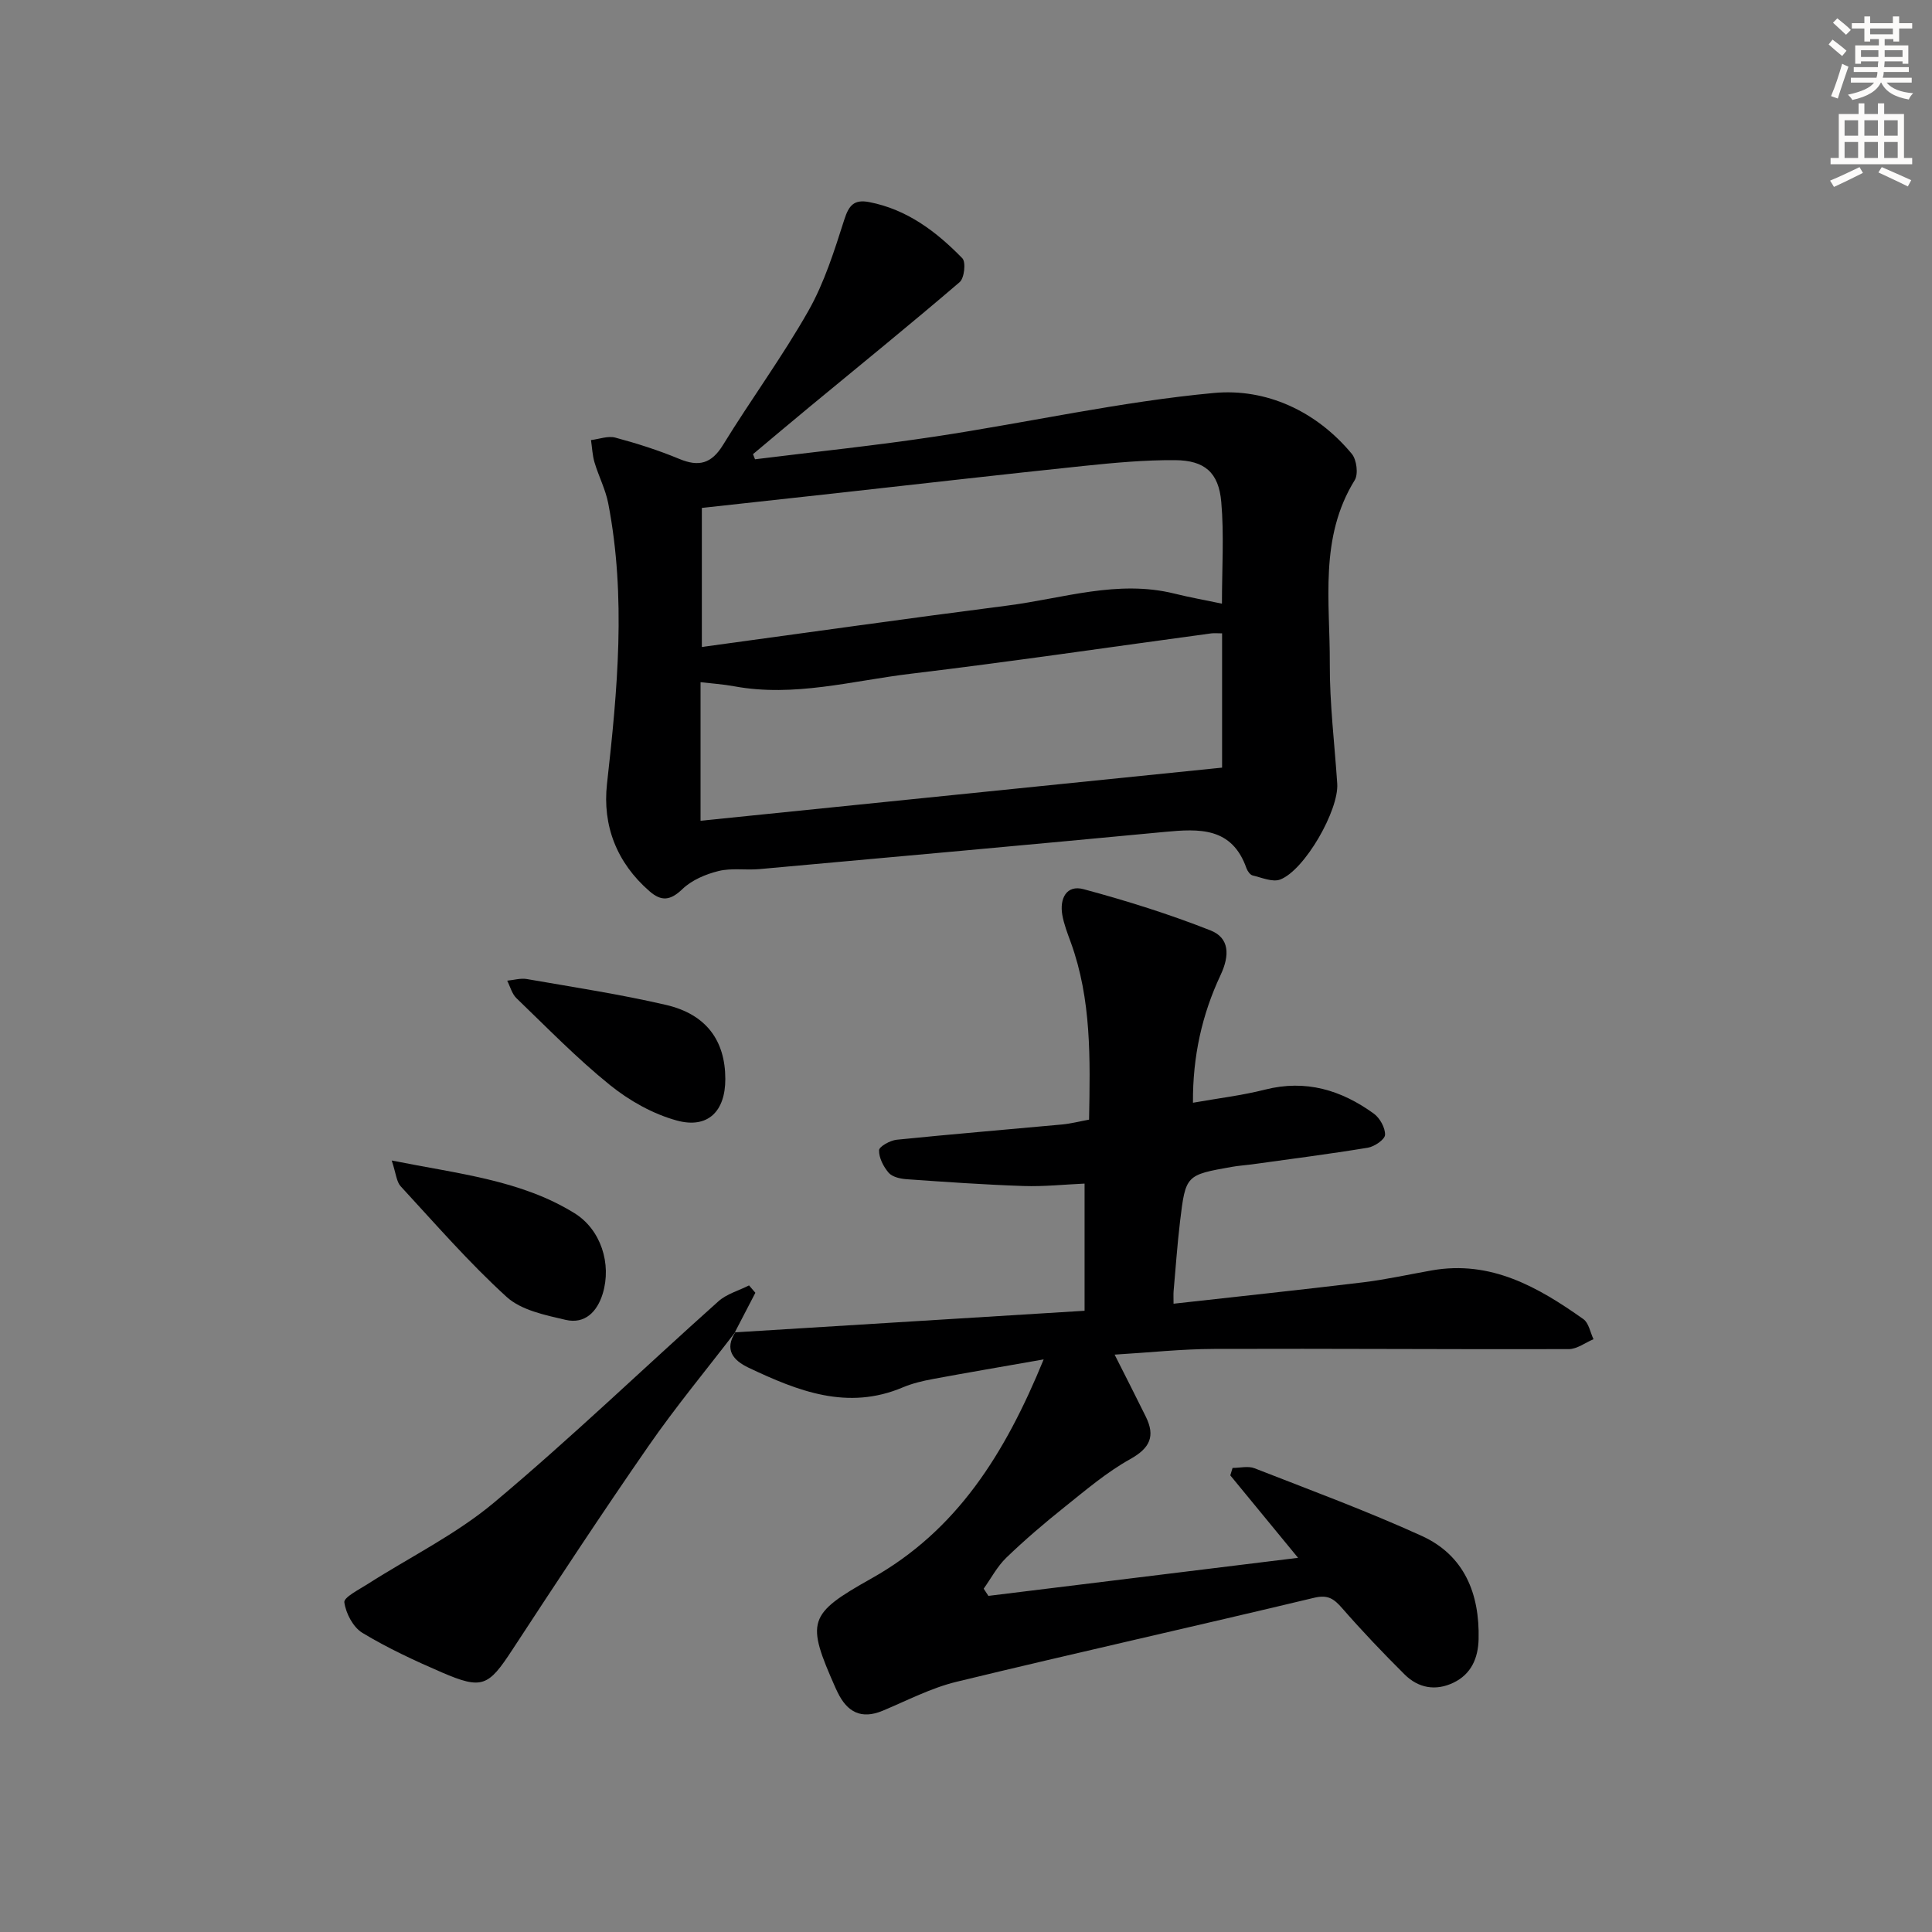 <svg enable-background="new 0 0 400 400" viewBox="0 0 400 400" xmlns="http://www.w3.org/2000/svg"><rect x="0" y="0" width="400" height="400" fill="#808080" stroke="none"/><g fill="#000001"><path d="m152.14 275.85c24.02-1.48 48.05-2.97 72.41-4.47 0-9.17 0-17.42 0-26.33-4.12.18-8.38.64-12.61.5-8.1-.27-16.2-.84-24.29-1.41-1.28-.09-2.91-.47-3.66-1.33-1.08-1.26-2.03-3.1-1.99-4.66.02-.78 2.3-2.04 3.65-2.18 11.41-1.16 22.84-2.1 34.26-3.16 1.79-.17 3.56-.63 5.57-1 .23-12.57.52-24.85-3.78-36.69-.68-1.87-1.42-3.75-1.76-5.69-.59-3.38.85-6.3 4.42-5.33 8.88 2.39 17.71 5.16 26.26 8.53 3.93 1.55 4.02 5.14 2.08 9.26-3.83 8.14-5.78 16.84-5.71 26.42 5.25-.93 10.17-1.51 14.94-2.72 8.43-2.14 15.78.1 22.51 4.98 1.25.91 2.37 2.93 2.32 4.39-.04.96-2.19 2.43-3.56 2.66-8.02 1.32-16.09 2.35-24.15 3.47-1.32.18-2.65.25-3.96.49-9.57 1.69-9.62 1.69-10.78 11.35-.57 4.79-.9 9.6-1.33 14.41-.05.62-.01 1.25-.01 2.58 13.32-1.49 26.3-2.86 39.27-4.43 4.77-.58 9.48-1.64 14.21-2.47 12.22-2.15 22 3.45 31.37 10.09 1.12.79 1.42 2.74 2.1 4.16-1.7.71-3.4 2.04-5.11 2.05-24.49.07-48.97-.13-73.46-.04-6.74.02-13.48.76-20.58 1.18 2.36 4.68 4.44 8.75 6.46 12.85 1.99 4.04.88 6.49-3.24 8.79-4.87 2.71-9.21 6.42-13.6 9.93-4.16 3.32-8.21 6.78-12.04 10.47-1.88 1.81-3.15 4.26-4.69 6.42.33.5.66.99.98 1.49 21.01-2.58 42.02-5.17 64.11-7.88-4.99-6.07-9.51-11.57-14.03-17.07.16-.51.32-1.02.47-1.54 1.53 0 3.23-.45 4.55.07 11.59 4.53 23.29 8.85 34.61 14 8.83 4.02 12.01 11.97 11.78 21.38-.1 3.9-1.5 7.23-5.2 9.01-3.69 1.77-7.27 1.13-10.12-1.7-4.46-4.43-8.8-8.99-12.93-13.72-1.7-1.94-2.92-2.84-5.79-2.16-24.66 5.91-49.42 11.42-74.07 17.4-5.27 1.28-10.22 3.88-15.27 5.99-4.44 1.85-7.35.27-9.32-3.79-.15-.3-.29-.6-.43-.9-6.13-13.84-5.81-15.27 7.43-22.7 17.68-9.93 27.62-25.76 35.65-45.35-8.52 1.5-15.73 2.72-22.93 4.06-2.11.39-4.26.9-6.23 1.73-11.45 4.85-21.73.76-31.91-4.06-3.22-1.53-5.12-3.75-2.72-7.43z"/><path d="m156.32 95.09c12.51-1.56 25.06-2.85 37.51-4.74 19.19-2.91 38.22-7.2 57.5-8.99 10.8-1 21.18 3.72 28.55 12.61 1 1.21 1.38 4.18.6 5.44-7.39 11.94-5.1 25.16-5.16 37.98-.04 8.28.99 16.57 1.54 24.86.36 5.44-6.68 17.85-11.79 19.84-1.58.61-3.83-.39-5.73-.84-.52-.13-1.06-.9-1.27-1.48-3-8.56-9.78-8.21-16.96-7.53-27.96 2.65-55.93 5.18-83.9 7.7-2.82.25-5.77-.27-8.46.4-2.67.66-5.54 1.88-7.47 3.74-2.49 2.39-4.35 2.59-6.82.43-6.77-5.89-9.75-13.58-8.79-22.2 2.17-19.39 4-38.72.26-58.09-.56-2.9-1.99-5.62-2.84-8.48-.44-1.48-.5-3.08-.73-4.63 1.7-.2 3.53-.92 5.06-.5 4.48 1.2 8.93 2.62 13.21 4.4 4.07 1.69 6.67 1 9.07-2.9 5.74-9.35 12.28-18.24 17.68-27.77 3.3-5.83 5.36-12.43 7.42-18.86.95-2.98 2.03-4.24 5.16-3.64 7.86 1.52 13.91 6.12 19.28 11.63.77.79.42 4.11-.55 4.94-10.21 8.75-20.66 17.22-31.03 25.79-3.94 3.25-7.84 6.55-11.76 9.83.15.35.29.71.42 1.06zm-11.01 38.86c21.59-2.94 42.44-5.9 63.33-8.58 11.45-1.47 22.74-5.39 34.52-2.47 3.18.79 6.41 1.36 9.83 2.08 0-7.3.46-14.23-.14-21.06-.53-6.1-3.44-8.6-9.54-8.65-6.29-.05-12.61.54-18.88 1.19-17.17 1.79-34.32 3.77-51.49 5.67-9.17 1.01-18.34 2.01-27.63 3.03zm107.71 24.98c0-9.65 0-18.65 0-27.8-.98 0-1.64-.08-2.29.01-20.72 2.8-41.4 5.86-62.16 8.35-12.12 1.45-24.14 4.89-36.55 2.6-2.35-.43-4.75-.59-6.98-.85v28.69c36.17-3.68 71.65-7.3 107.98-11z"/><path d="m152.3 275.7c-6.04 7.89-12.4 15.55-18.05 23.71-9.65 13.91-18.95 28.07-28.23 42.24-4.91 7.5-6.2 8.2-14.55 4.6-5.62-2.43-11.22-5.03-16.45-8.19-1.91-1.16-3.42-4.04-3.73-6.32-.14-1.03 3.04-2.63 4.83-3.78 8.76-5.6 18.29-10.27 26.19-16.89 15.92-13.34 30.92-27.79 46.42-41.64 1.72-1.54 4.22-2.22 6.35-3.3.44.51.87 1.02 1.31 1.53-1.42 2.74-2.84 5.47-4.26 8.2.01-.01.17-.16.17-.16z"/><path d="m81.1 240.27c13.95 2.79 26.7 4.04 37.8 10.88 5.53 3.4 7.76 10.54 5.89 16.68-1.14 3.74-3.68 6.37-7.7 5.43-4.24-.99-9.16-1.99-12.19-4.74-7.81-7.11-14.79-15.16-21.97-22.94-.85-.95-.93-2.6-1.83-5.31z"/><path d="m150.17 223.39c.01 6.69-3.6 10.36-10.05 8.6-4.93-1.35-9.82-4.1-13.83-7.34-6.84-5.52-13.02-11.88-19.37-17.99-.93-.9-1.29-2.4-1.91-3.62 1.36-.13 2.76-.56 4.06-.34 9.63 1.68 19.32 3.15 28.84 5.36 8.32 1.94 12.25 7.39 12.26 15.33z"/></g><path d="m378.6 9.2.8-1c.9.7 1.9 1.4 2.9 2.3l-.9 1.1c-1.1-.9-2-1.7-2.8-2.4zm.5 10.7c.9-2.1 1.6-4.3 2.3-6.7.4.2.8.4 1.3.6-.7 2.1-1.5 4.3-2.2 6.6zm.4-15.2.9-.9c1 .8 2 1.6 2.8 2.4l-1 1c-1-.9-1.9-1.8-2.7-2.5zm12.5-1.3h1.2v1.4h2.7v1.1h-2.7v2.7h-1.2v-.5h-1.8v1.3h4.9v3.8h-1.2v-.5h-3.7c0 .4-.1.9-.1 1.2h5.1v1h-5.2c0 .5-.1.9-.2 1.2h6v1h-5.2c1.1 1.3 2.9 2 5.5 2.2-.4.4-.7.8-.9 1.3-2.9-.5-4.8-1.6-5.7-3.5h-.1c-.8 1.7-2.7 2.9-5.9 3.6-.2-.4-.6-.8-.9-1.1 2.8-.6 4.6-1.4 5.4-2.5h-4.8v-1h5.3c.1-.3.2-.7.2-1.2h-4.9v-1h5c0-.4 0-.8.1-1.2h-3.6v.5h-1.2v-3.8h4.9v-1.3h-1.8v.5h-1.2v-2.7h-2.6v-1.1h2.6v-1.4h1.2v1.4h4.7v-1.4zm-6.7 8.4h3.6c0-.4 0-.9 0-1.4h-3.6zm1.9-4.7h4.7v-1.2h-4.7zm6.7 3.3h-3.7v1.4h3.7z" fill="#fcfbfa"/><path d="m384.7 21.4h1.3v2.2h2.8v-2.2h1.3v2.2h4.1v9.1h1.7v1.3h-16.9v-1.3h1.7v-9.1h4.1v-2.2zm.3 13.2.7 1.2c-1.8.9-3.8 1.9-6 2.9-.2-.4-.5-.8-.8-1.3 2.4-1 4.4-2 6.1-2.8zm-3.1-6.5h2.8v-3.2h-2.8zm0 4.6h2.8v-3.3h-2.8zm4.1-4.6h2.8v-3.2h-2.8zm0 4.6h2.8v-3.3h-2.8zm3.6 1.9c2.1.9 4.1 1.8 6.1 2.7l-.7 1.3c-2.2-1.1-4.2-2-6.1-2.9zm3.3-9.7h-2.8v3.2h2.8zm-2.8 7.8h2.8v-3.3h-2.8z" fill="#fcfbfa"/></svg>